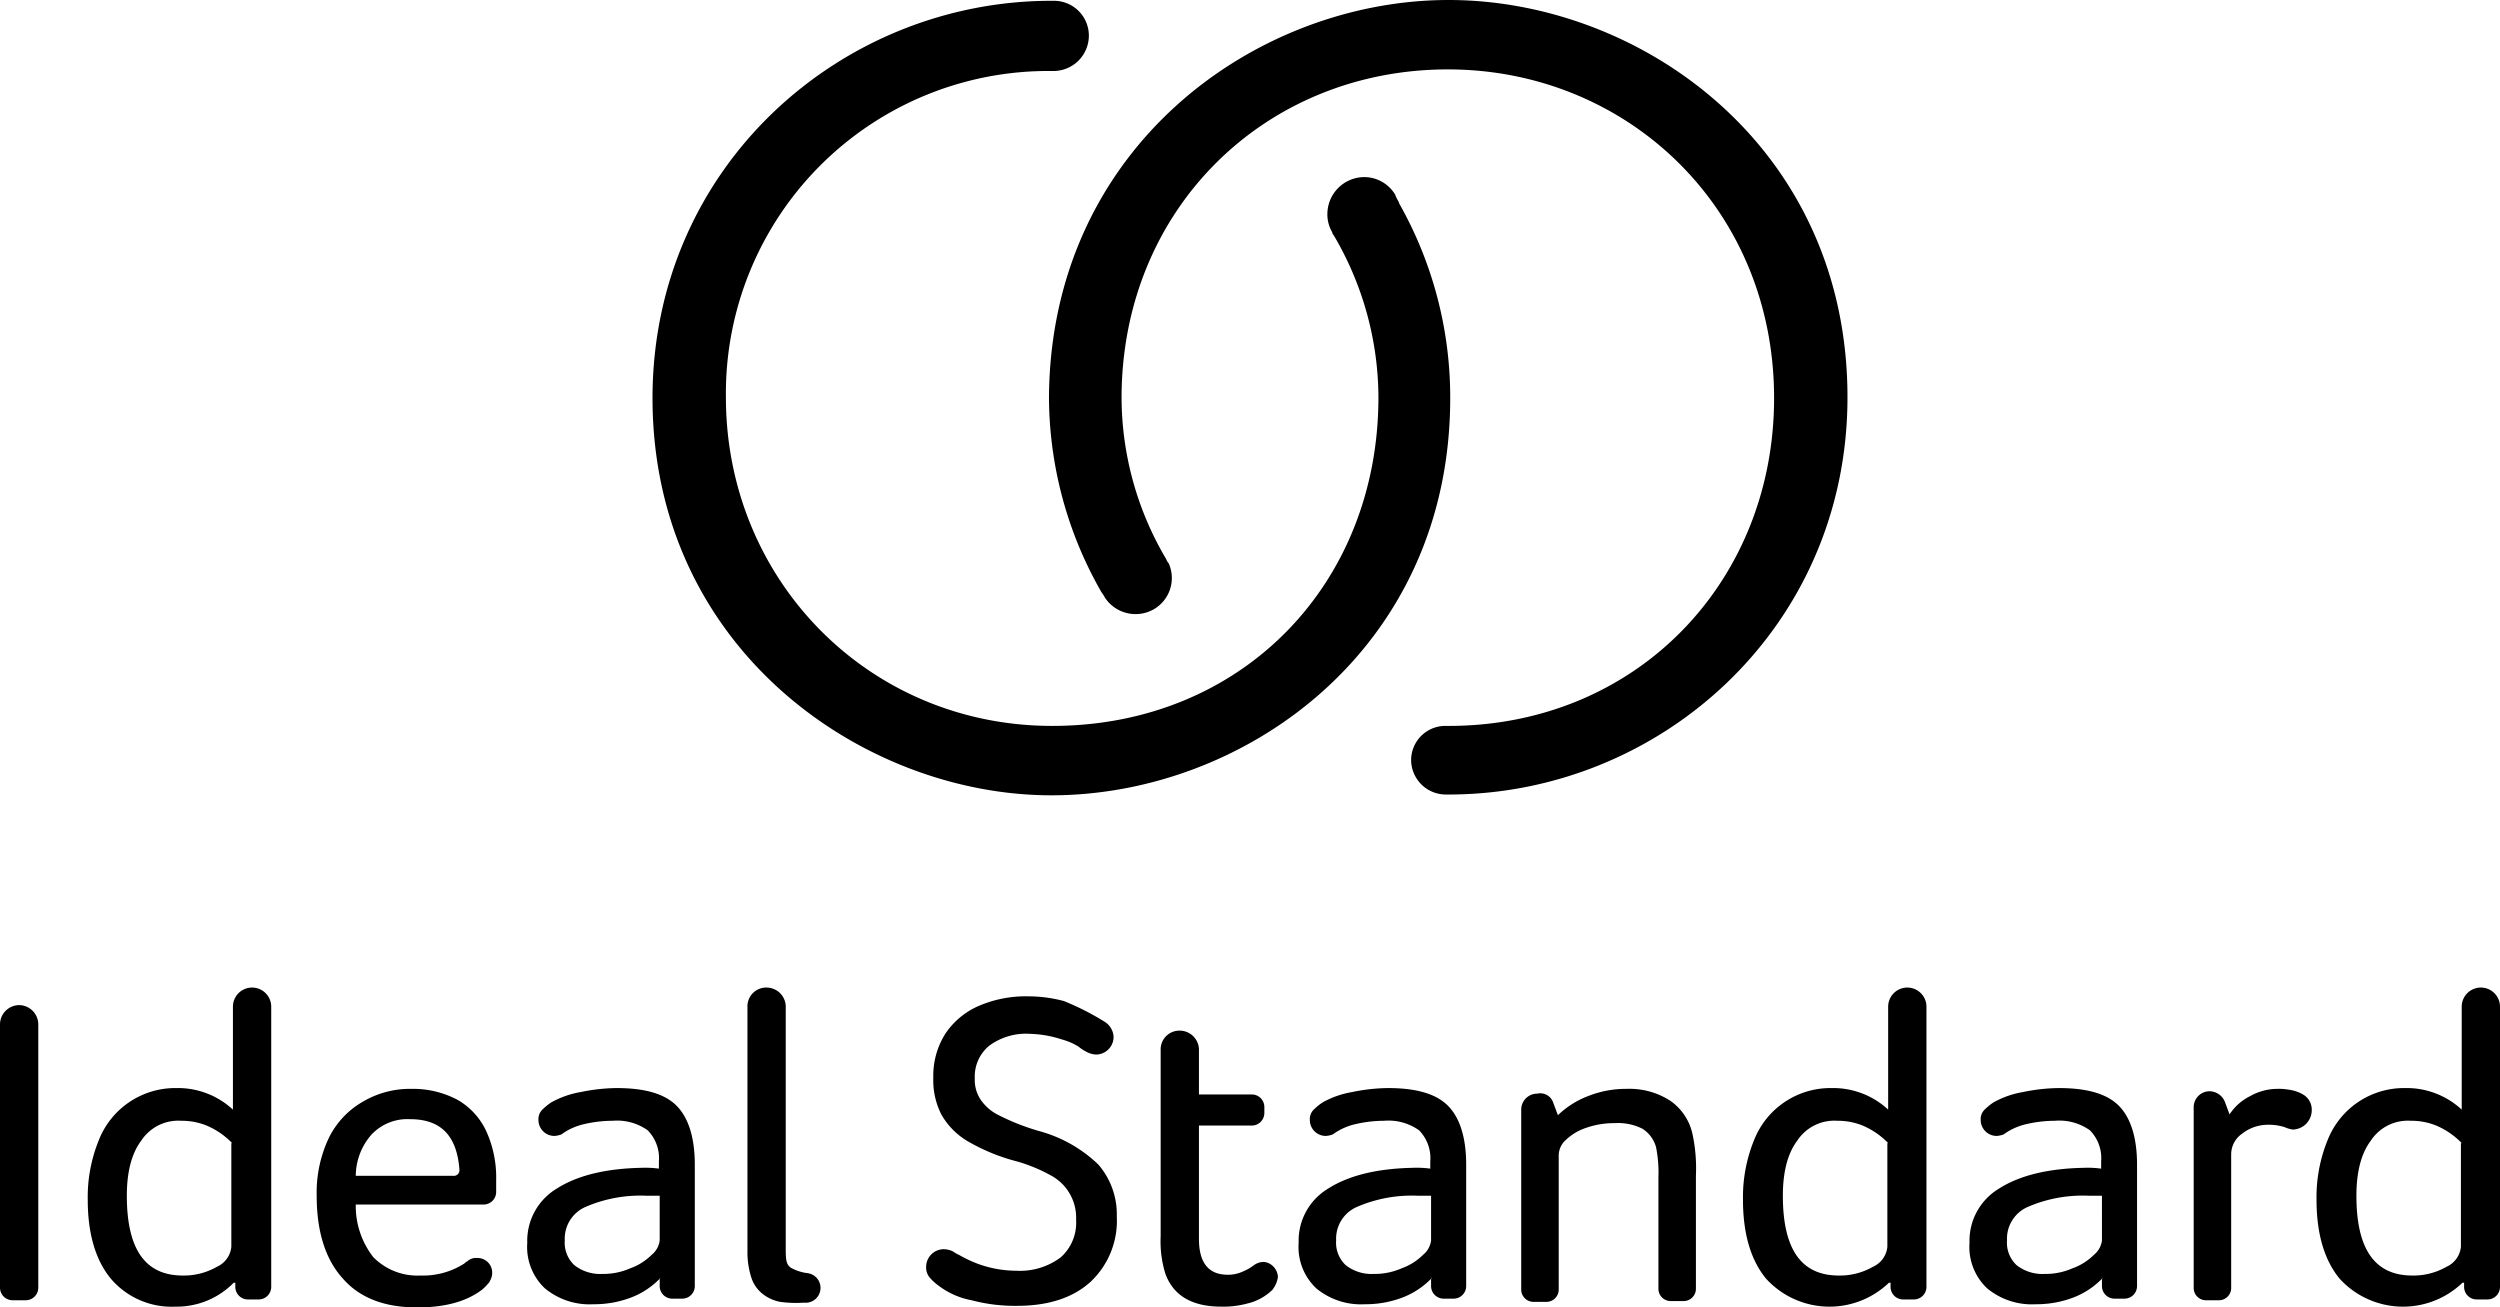 <svg xmlns="http://www.w3.org/2000/svg" viewBox="0 0 313.4 163.9">
  <defs>
    <style>
      .cls-1 {
        fill-rule: evenodd;
      }
    </style>
  </defs>
  <title>Asset 1</title>
  <g id="Layer_2" data-name="Layer 2">
    <g id="Layer_1-2" data-name="Layer 1">
      <g id="Logo-IdealStandard-Corporate">
        <g id="Mask">
          <path class="cls-1" d="M29.1,143.3a9.68,9.68,0,0,0-3.2-2.2,8.29,8.29,0,0,0-3.2-.6,5.55,5.55,0,0,0-5,2.5q-1.8,2.4-1.8,6.9c0,6.7,2.3,10,7,10a8.32,8.32,0,0,0,4.3-1.1,3.06,3.06,0,0,0,1.8-2.5v-13Zm.2,17.5a10,10,0,0,1-7.3,3,10,10,0,0,1-8.1-3.5C12,158,11,154.7,11,150.4a18.94,18.94,0,0,1,1.4-7.5,10.29,10.29,0,0,1,9.7-6.5,10.15,10.15,0,0,1,7.1,2.7V126.2a2.4,2.4,0,1,1,4.8,0v35.1a1.58,1.58,0,0,1-1.6,1.6H31.1a1.58,1.58,0,0,1-1.6-1.6v-.5Zm53.4-10.9H81.1a17.33,17.33,0,0,0-7.7,1.4,4.34,4.34,0,0,0-2.6,4.2,3.85,3.85,0,0,0,1.2,3.1,5.23,5.23,0,0,0,3.5,1.1A8.42,8.42,0,0,0,79,159a7.34,7.34,0,0,0,2.7-1.7,2.75,2.75,0,0,0,1-1.8Zm.1,10.3a10,10,0,0,1-3.8,2.5,13,13,0,0,1-4.6.8,8.78,8.78,0,0,1-6.1-2,7.11,7.11,0,0,1-2.2-5.7,7.62,7.62,0,0,1,3.7-6.8c2.5-1.6,6-2.5,10.5-2.6a12.89,12.89,0,0,1,2.3.1v-.9a5,5,0,0,0-1.4-3.9,6.61,6.61,0,0,0-4.4-1.2,16,16,0,0,0-3.9.5,7.71,7.71,0,0,0-1.9.8,6.13,6.13,0,0,0-.6.4,2.92,2.92,0,0,1-.9.2,2,2,0,0,1-2-2,1.68,1.68,0,0,1,.6-1.4,7,7,0,0,1,1-.8,11.45,11.45,0,0,1,3.7-1.3,23,23,0,0,1,4.5-.5c3.5,0,6,.7,7.5,2.2s2.3,4,2.3,7.4v15.2a1.58,1.58,0,0,1-1.6,1.6H84.3a1.58,1.58,0,0,1-1.6-1.6v-1ZM0,161.4v-33A2.43,2.43,0,0,1,2.4,126a2.43,2.43,0,0,1,2.4,2.4v33A1.58,1.58,0,0,1,3.2,163H1.6A1.58,1.58,0,0,1,0,161.4Zm57.6-14.7a.71.71,0,0,1-.8.7H44.6a7.89,7.89,0,0,1,2-5.2,6.18,6.18,0,0,1,4.8-1.9c3.9,0,5.9,2.1,6.2,6.4Zm.6,11.7a1.73,1.73,0,0,1,.4-.3,1.59,1.59,0,0,1,1.2-.4,1.84,1.84,0,0,1,1.9,1.9,1.93,1.93,0,0,1-.3,1s0,.1-.2.3a6,6,0,0,1-.8.8c-2,1.5-4.7,2.2-8.1,2.2q-6.15,0-9.3-3.6c-2.2-2.4-3.3-5.9-3.3-10.4a16,16,0,0,1,1.5-7.2,10.63,10.63,0,0,1,4.3-4.6,11.59,11.59,0,0,1,6.1-1.6,11.85,11.85,0,0,1,5.8,1.4,8.76,8.76,0,0,1,3.6,4,14,14,0,0,1,1.2,6v1.5a1.58,1.58,0,0,1-1.6,1.6h-16a10.4,10.4,0,0,0,2.2,6.6,7.75,7.75,0,0,0,5.9,2.3A9.62,9.62,0,0,0,58.2,158.4Zm136.5-20.2.6,1.6a11.23,11.23,0,0,1,3.8-2.4,12.8,12.8,0,0,1,4.8-.9,9.4,9.4,0,0,1,5.5,1.5,6.85,6.85,0,0,1,2.8,4.3,20.57,20.57,0,0,1,.4,5.1v14.2a1.54,1.54,0,0,1-1.5,1.5h-1.7a1.54,1.54,0,0,1-1.5-1.5v-14a16.23,16.23,0,0,0-.3-3.8,4,4,0,0,0-1.7-2.3,6.78,6.78,0,0,0-3.5-.7,10.46,10.46,0,0,0-3.6.6,6.64,6.64,0,0,0-2.5,1.5,2.62,2.62,0,0,0-.9,1.9v16.9a1.54,1.54,0,0,1-1.5,1.5h-1.7a1.54,1.54,0,0,1-1.5-1.5V139.1a2,2,0,0,1,2-2A1.71,1.71,0,0,1,194.7,138.2Zm-56.2-10.1a2.37,2.37,0,0,1,1.1,1.9,2.22,2.22,0,0,1-2.2,2.2,2.84,2.84,0,0,1-1.3-.4,4.7,4.7,0,0,1-.9-.6,7.84,7.84,0,0,0-2.1-.9,14,14,0,0,0-4-.7,7.76,7.76,0,0,0-5.1,1.5,5,5,0,0,0-1.8,4.1,4.41,4.41,0,0,0,.7,2.6,5.75,5.75,0,0,0,2.3,2,28.34,28.34,0,0,0,5.1,2,17.17,17.17,0,0,1,7.4,4.2,9.55,9.55,0,0,1,2.3,6.5,10.48,10.48,0,0,1-3.3,8.2c-2.2,2-5.3,3-9.2,3a21.21,21.21,0,0,1-5.7-.7,9.76,9.76,0,0,1-4.1-1.8,6.53,6.53,0,0,1-1.2-1.1,2,2,0,0,1-.4-1.3,2.22,2.22,0,0,1,2.2-2.2,2.66,2.66,0,0,1,1.2.3,3.22,3.22,0,0,0,.7.4,16.27,16.27,0,0,0,2.3,1.1,14.13,14.13,0,0,0,4.9.9,8.51,8.51,0,0,0,5.6-1.7,5.83,5.83,0,0,0,1.9-4.7,6,6,0,0,0-2.9-5.4,20.11,20.11,0,0,0-4.5-1.9,24.36,24.36,0,0,1-6.3-2.6,9.16,9.16,0,0,1-3.2-3.3,9.47,9.47,0,0,1-1-4.6,9.84,9.84,0,0,1,1.5-5.5,9.68,9.68,0,0,1,4.2-3.5,14.91,14.91,0,0,1,6.2-1.2,17.4,17.4,0,0,1,4.5.6A33.75,33.75,0,0,1,138.5,128.1Zm98.2,15.2a9.68,9.68,0,0,0-3.2-2.2,8.29,8.29,0,0,0-3.2-.6,5.55,5.55,0,0,0-5,2.5q-1.8,2.4-1.8,6.9c0,6.7,2.3,10,7,10a8.32,8.32,0,0,0,4.3-1.1,3.06,3.06,0,0,0,1.8-2.5v-13Zm.1,17.5a10.76,10.76,0,0,1-15.4-.5c-1.9-2.3-2.9-5.6-2.9-9.9a18.94,18.94,0,0,1,1.4-7.5,10.29,10.29,0,0,1,9.7-6.5,10.15,10.15,0,0,1,7.1,2.7V126.2a2.4,2.4,0,0,1,4.8,0v35.1a1.58,1.58,0,0,1-1.6,1.6h-1.3a1.58,1.58,0,0,1-1.6-1.6v-.5Zm-57.4-10.9h-1.6a17.33,17.33,0,0,0-7.7,1.4,4.34,4.34,0,0,0-2.6,4.2,3.85,3.85,0,0,0,1.2,3.1,5.23,5.23,0,0,0,3.5,1.1,8.42,8.42,0,0,0,3.5-.7,7.34,7.34,0,0,0,2.7-1.7,2.75,2.75,0,0,0,1-1.8v-5.6Zm.1,10.3a10,10,0,0,1-3.8,2.5,13,13,0,0,1-4.6.8,8.78,8.78,0,0,1-6.1-2,7.11,7.11,0,0,1-2.2-5.7,7.62,7.62,0,0,1,3.7-6.8c2.5-1.6,6-2.5,10.5-2.6a12.89,12.89,0,0,1,2.3.1v-.9a5,5,0,0,0-1.4-3.9,6.61,6.61,0,0,0-4.4-1.2,16,16,0,0,0-3.9.5,7.71,7.71,0,0,0-1.9.8,6.13,6.13,0,0,0-.6.4,2.92,2.92,0,0,1-.9.2,2,2,0,0,1-2-2,1.68,1.68,0,0,1,.6-1.4,7,7,0,0,1,1-.8,11.45,11.45,0,0,1,3.7-1.3,23,23,0,0,1,4.5-.5c3.5,0,6,.7,7.5,2.2s2.3,4,2.3,7.4v15.2a1.58,1.58,0,0,1-1.6,1.6H181a1.58,1.58,0,0,1-1.6-1.6v-1Zm84-10.3h-1.6a17.33,17.33,0,0,0-7.7,1.4,4.34,4.34,0,0,0-2.6,4.2,3.85,3.85,0,0,0,1.2,3.1,5.23,5.23,0,0,0,3.5,1.1,8.42,8.42,0,0,0,3.5-.7,7.34,7.34,0,0,0,2.7-1.7,2.75,2.75,0,0,0,1-1.8Zm.1,10.3a10,10,0,0,1-3.8,2.5,13,13,0,0,1-4.6.8,8.78,8.78,0,0,1-6.1-2,7.11,7.11,0,0,1-2.2-5.7,7.62,7.62,0,0,1,3.7-6.8c2.5-1.6,6-2.5,10.5-2.6a12.89,12.89,0,0,1,2.3.1v-.9a5,5,0,0,0-1.4-3.9,6.61,6.61,0,0,0-4.4-1.2,16,16,0,0,0-3.9.5,7.71,7.71,0,0,0-1.9.8,6.13,6.13,0,0,0-.6.4,2.92,2.92,0,0,1-.9.2,2,2,0,0,1-2-2,1.68,1.68,0,0,1,.6-1.4,7,7,0,0,1,1-.8,11.45,11.45,0,0,1,3.7-1.3,23,23,0,0,1,4.5-.5c3.5,0,6,.7,7.5,2.2s2.3,4,2.3,7.4v15.2a1.58,1.58,0,0,1-1.6,1.6h-1.2a1.58,1.58,0,0,1-1.6-1.6v-1Zm45-16.9a9.68,9.68,0,0,0-3.2-2.2,8.29,8.29,0,0,0-3.2-.6,5.55,5.55,0,0,0-5,2.5q-1.8,2.4-1.8,6.9c0,6.7,2.3,10,7,10a8.32,8.32,0,0,0,4.3-1.1,3.06,3.06,0,0,0,1.8-2.5v-13Zm.1,17.5a10.76,10.76,0,0,1-15.4-.5c-1.9-2.3-2.9-5.6-2.9-9.9a18.94,18.94,0,0,1,1.4-7.5,10.29,10.29,0,0,1,9.7-6.5,10.15,10.15,0,0,1,7.1,2.7V126.2a2.4,2.4,0,1,1,4.8,0v35.1a1.58,1.58,0,0,1-1.6,1.6h-1.3a1.58,1.58,0,0,1-1.6-1.6v-.5Zm-149.2.9a6.63,6.63,0,0,1-3.1,1.7,11.49,11.49,0,0,1-3.3.4c-3.7,0-6-1.4-7-4.1a13.69,13.69,0,0,1-.6-4.7V131.5a2.35,2.35,0,0,1,2.4-2.3,2.42,2.42,0,0,1,2.4,2.3v5.7h6.6a1.58,1.58,0,0,1,1.6,1.6v.7a1.58,1.58,0,0,1-1.6,1.6h-6.6v14.2q0,4.5,3.6,4.5a4.33,4.33,0,0,0,1.9-.4,6.38,6.38,0,0,0,1.4-.8,2.1,2.1,0,0,1,1.1-.4,1.69,1.69,0,0,1,1,.3,2,2,0,0,1,.9,1.6A3.38,3.38,0,0,1,159.5,161.7Zm126.9-20.4a6.45,6.45,0,0,0-2-.3,5.24,5.24,0,0,0-3.3,1.1,3.15,3.15,0,0,0-1.4,2.6v16.8h0a1.54,1.54,0,0,1-1.5,1.5h-1.7a1.54,1.54,0,0,1-1.5-1.5V138.8a2,2,0,0,1,2-2,2.1,2.1,0,0,1,1.9,1.3l.6,1.6a6.48,6.48,0,0,1,2.6-2.3,6.92,6.92,0,0,1,3.4-.9,6.6,6.6,0,0,1,1.4.1,4.78,4.78,0,0,1,1.8.6,2.19,2.19,0,0,1,1.1,2,2.43,2.43,0,0,1-2.4,2.4A4.05,4.05,0,0,1,286.4,141.3ZM99.1,158.9a5.76,5.76,0,0,0,2.1.7,1.86,1.86,0,0,1-.4,3.7,14.55,14.55,0,0,1-3-.1,5,5,0,0,1-2.2-1,4.26,4.26,0,0,1-1.4-2,10.42,10.42,0,0,1-.5-3.3V126.1a2.35,2.35,0,0,1,2.4-2.3,2.42,2.42,0,0,1,2.4,2.3v30.6C98.5,158,98.6,158.5,99.1,158.9ZM181.6,0c24,0,50,18.3,50,49.8,0,29-23.6,49.8-50,49.8h-.3a4.35,4.35,0,0,1-4.4-4.3,4.29,4.29,0,0,1,4.4-4.3h.3c23.5,0,40.8-18,40.8-41.1,0-23.9-18.5-41.2-40.9-41.2-22.9,0-40.9,17.5-40.9,41.2a39.9,39.9,0,0,0,5.6,20.2,1.33,1.33,0,0,0,.3.5,4.52,4.52,0,0,1-1.9,5.8,4.61,4.61,0,0,1-6.1-1.5h0c-.2-.4-.4-.6-.5-.8a49.39,49.39,0,0,1-6.5-24.3C131.7,18.4,157.5,0,181.6,0Zm-6.2,25.5a49.39,49.39,0,0,1,6.4,24.4c0,31.5-25.8,49.8-50,49.8-23.5,0-50-18.3-50-49.8,0-29,23.6-49.8,50-49.8h.3a4.37,4.37,0,0,1,4.4,4.4,4.44,4.44,0,0,1-4.4,4.4h-.3A40.42,40.42,0,0,0,91,49.8C91,72.7,108.9,91,131.9,91c23.7,0,40.9-17.7,40.9-41.2a40.26,40.26,0,0,0-5.6-20.3.76.76,0,0,1-.2-.4,4.38,4.38,0,0,1-.6-2.3,4.65,4.65,0,0,1,4.6-4.6,4.54,4.54,0,0,1,3.9,2.2C175.1,25,175.4,25.3,175.4,25.5Z"/>
        </g>
      </g>
    </g>
  </g>
</svg>
